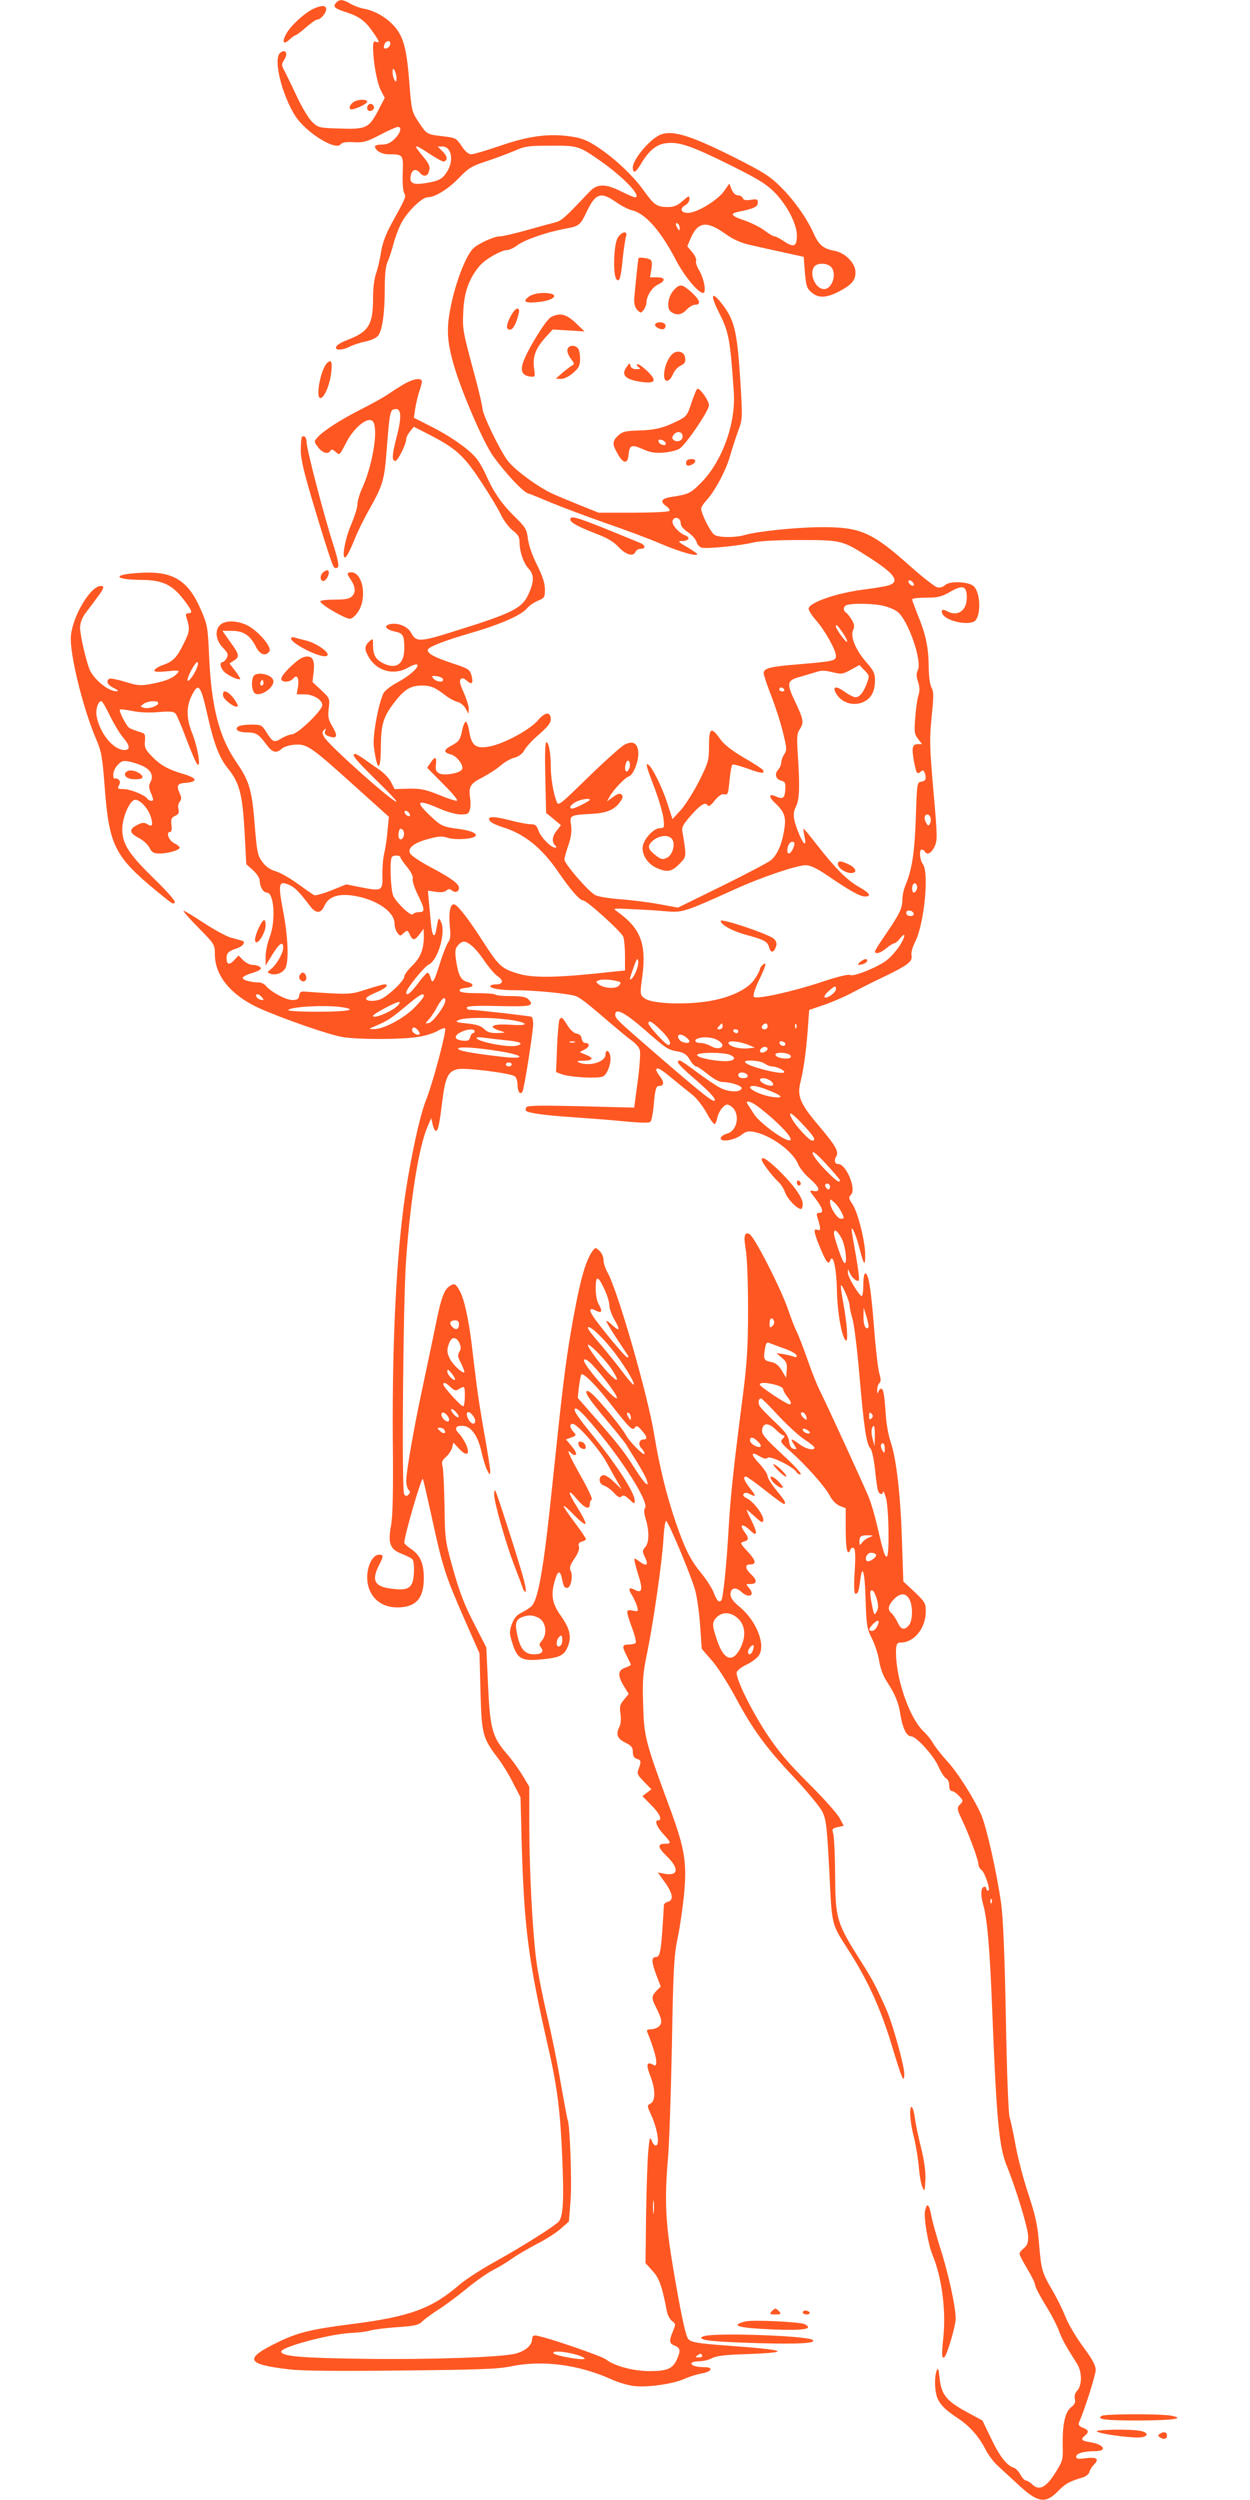 <?xml version="1.0" standalone="no"?>
<!DOCTYPE svg PUBLIC "-//W3C//DTD SVG 20010904//EN"
 "http://www.w3.org/TR/2001/REC-SVG-20010904/DTD/svg10.dtd">
<svg version="1.0" xmlns="http://www.w3.org/2000/svg"
 width="640pt" height="1280pt" viewBox="0 0 640 1280"
 preserveAspectRatio="xMidYMid meet">
<g transform="translate(0,1280) scale(0.1,-0.1)"
fill="#ff5722" stroke="none">
<path d="M1720 12785 c-17 -20 -7 -29 57 -49 63 -21 94 -44 133 -101 34 -49
36 -57 15 -49 -12 5 -15 -2 -15 -32 1 -71 20 -179 40 -217 l20 -38 -36 -69
c-46 -86 -60 -93 -198 -88 -100 3 -106 4 -137 33 -18 17 -53 75 -81 135 -27
58 -56 117 -64 132 -13 25 -13 30 2 53 21 32 5 57 -22 34 -36 -30 8 -213 78
-323 55 -85 206 -179 232 -145 8 10 27 13 66 11 49 -3 65 1 135 37 43 23 84
41 92 41 22 0 14 -30 -16 -61 -22 -21 -39 -29 -65 -29 -20 0 -36 -4 -36 -9 0
-21 34 -41 68 -41 77 0 77 -1 74 -95 -2 -46 1 -92 7 -103 11 -21 12 -18 -67
-162 -28 -52 -44 -96 -51 -140 -5 -36 -17 -85 -25 -109 -10 -26 -16 -76 -16
-125 0 -138 -21 -174 -130 -216 -41 -16 -60 -29 -60 -41 0 -14 38 -11 70 6 16
8 51 20 79 26 27 5 56 18 65 28 23 25 36 115 36 244 0 72 5 117 14 135 7 15
21 56 30 91 9 35 28 86 43 113 32 58 104 128 133 128 37 0 104 41 160 99 48
50 65 61 140 85 47 16 112 40 145 54 54 24 73 26 185 26 140 1 144 -1 260 -82
117 -83 210 -182 170 -182 -6 0 -37 14 -70 30 -81 41 -123 40 -163 -3 -128
-135 -141 -147 -176 -156 -20 -5 -86 -23 -146 -40 -61 -17 -121 -31 -135 -31
-32 0 -120 -41 -141 -66 -35 -40 -80 -155 -105 -265 -30 -133 -28 -198 10
-330 40 -138 152 -396 200 -463 62 -87 153 -184 179 -192 12 -3 67 -26 122
-49 55 -23 179 -69 275 -103 96 -33 223 -80 283 -106 98 -42 187 -67 187 -53
0 3 -24 19 -52 36 -47 27 -50 31 -26 31 35 0 45 18 16 29 -34 13 -72 57 -64
76 9 24 41 14 41 -13 0 -14 13 -31 37 -47 21 -14 40 -36 44 -49 3 -13 15 -27
27 -30 28 -7 197 10 262 26 32 8 120 13 240 13 215 0 218 -1 358 -91 134 -86
158 -125 90 -143 -21 -5 -77 -14 -124 -20 -139 -18 -279 -67 -279 -98 0 -8 17
-35 38 -59 45 -50 102 -153 102 -182 0 -25 -11 -28 -189 -43 -149 -12 -181
-20 -181 -46 0 -9 18 -63 40 -119 22 -57 49 -141 60 -189 19 -78 19 -87 5
-107 -8 -13 -15 -31 -15 -42 0 -11 -7 -27 -16 -37 -20 -22 -12 -49 16 -56 21
-6 23 -12 20 -53 -3 -36 -13 -43 -44 -29 -42 19 -44 1 -3 -37 43 -41 52 -68
43 -127 -12 -80 -37 -136 -70 -162 -17 -13 -131 -73 -253 -133 l-222 -109 -98
18 c-54 10 -143 21 -198 25 -55 4 -112 13 -127 21 -34 17 -158 160 -158 182 0
9 9 42 20 73 14 41 18 70 14 102 -8 52 -7 53 106 59 74 4 115 20 144 60 15 20
17 30 9 38 -9 9 -20 6 -43 -11 l-32 -23 12 22 c18 35 79 99 100 106 24 8 52
82 48 125 -4 47 -29 59 -71 37 -18 -10 -102 -85 -186 -167 -151 -147 -152
-148 -162 -122 -16 42 -29 120 -29 176 0 69 -10 126 -23 126 -6 0 -8 -65 -5
-181 l4 -181 38 -31 38 -32 -21 -27 c-24 -29 -27 -58 -9 -76 8 -8 9 -12 1 -12
-22 0 -72 51 -85 85 -10 29 -17 35 -41 35 -16 0 -65 9 -109 21 -87 22 -119 20
-98 -6 7 -8 34 -21 60 -29 113 -34 204 -106 290 -233 59 -86 108 -143 125
-143 19 0 196 -160 206 -186 5 -14 9 -58 9 -99 l0 -74 -52 -5 c-284 -32 -412
-35 -492 -12 -85 25 -101 39 -173 150 -85 133 -142 206 -159 206 -20 0 -27
-43 -21 -113 5 -46 3 -67 -8 -81 -8 -11 -26 -56 -40 -100 -32 -103 -41 -119
-50 -83 -4 15 -11 27 -16 27 -4 0 -27 -25 -49 -55 -38 -51 -60 -68 -60 -46 0
18 93 133 116 143 45 21 86 158 64 213 -13 32 -15 30 -25 -27 -9 -59 -23 -45
-29 30 -4 37 -8 88 -11 115 l-4 47 39 -6 c26 -4 45 -2 55 6 12 10 18 10 30 0
16 -13 35 -6 35 15 0 20 -43 51 -147 106 -51 27 -97 58 -103 69 -15 28 19 55
95 75 52 14 69 15 99 5 38 -12 131 -6 141 10 8 13 -24 27 -80 35 -87 11 -96
15 -151 67 -82 77 -69 88 46 38 39 -17 86 -30 109 -30 35 0 41 3 47 26 4 14 4
40 1 59 -9 56 1 74 64 105 32 17 74 44 93 61 19 17 51 35 71 40 22 6 40 20 50
38 8 16 41 52 75 81 43 37 60 59 60 76 0 42 -28 40 -65 -3 -40 -48 -169 -118
-244 -134 -72 -15 -96 1 -108 73 -4 29 -13 53 -18 53 -5 0 -15 -22 -20 -50 -9
-42 -16 -52 -49 -70 -46 -24 -48 -37 -7 -48 31 -8 68 -58 56 -77 -12 -19 -87
-32 -113 -21 -20 10 -23 17 -20 46 5 41 -5 45 -28 9 l-17 -25 84 -85 c53 -53
77 -84 67 -84 -10 0 -52 14 -95 32 -65 26 -90 31 -151 30 l-72 -2 -17 34 c-9
19 -37 49 -62 66 -25 17 -61 42 -80 56 -19 13 -38 24 -42 24 -23 0 0 -29 103
-130 62 -60 110 -111 108 -114 -11 -11 -349 290 -370 330 -11 19 -11 27 -1 37
10 9 11 8 6 -5 -5 -13 -1 -20 16 -27 44 -16 51 -2 23 46 -23 38 -26 52 -21 96
6 51 6 51 -38 93 l-45 42 6 54 c7 62 -8 85 -50 74 -30 -7 -116 -90 -116 -111
0 -20 43 -20 60 0 20 24 32 6 26 -39 l-7 -41 39 0 c46 0 92 -28 92 -55 0 -28
-127 -150 -156 -150 -10 0 -34 -9 -52 -20 -39 -24 -45 -21 -78 31 -23 37 -27
39 -77 39 -28 0 -58 -4 -66 -9 -23 -15 -2 -31 43 -31 47 0 60 -8 100 -62 30
-41 50 -47 78 -22 10 10 39 19 65 21 64 5 82 -7 303 -206 l181 -163 -7 -72
c-3 -39 -11 -91 -17 -116 -6 -25 -10 -75 -9 -111 2 -81 -3 -83 -110 -62 l-75
15 -77 -31 c-43 -17 -83 -28 -88 -24 -6 3 -45 30 -85 59 -41 30 -92 58 -114
64 -25 7 -48 23 -65 46 -25 33 -28 47 -40 192 -14 178 -27 223 -96 323 -86
126 -126 282 -137 534 -7 152 -8 164 -41 240 -66 155 -145 203 -315 192 -142
-8 -136 -35 8 -36 114 -1 163 -26 228 -115 33 -45 36 -56 13 -56 -12 0 -15 -6
-9 -22 18 -59 17 -71 -14 -132 -35 -72 -55 -93 -107 -111 -21 -7 -40 -19 -43
-26 -3 -9 12 -11 64 -6 59 6 66 5 54 -9 -20 -25 -62 -42 -131 -55 -59 -11 -72
-10 -137 10 -39 12 -76 19 -81 16 -19 -12 -10 -32 23 -48 21 -10 26 -16 14
-16 -39 -2 -108 53 -135 104 -18 36 -52 181 -52 222 1 25 10 50 28 74 15 20
42 55 59 79 36 47 40 60 19 60 -52 0 -144 -153 -153 -256 -8 -87 62 -372 129
-528 27 -62 32 -89 44 -245 22 -299 51 -356 264 -532 87 -71 87 -71 95 -59 4
7 -41 58 -108 123 -128 125 -161 176 -161 252 0 55 34 139 61 149 23 9 71 -40
85 -86 13 -44 8 -54 -19 -37 -15 9 -26 8 -51 -5 -43 -22 -40 -41 8 -66 22 -11
47 -34 55 -50 13 -25 21 -30 54 -30 43 0 101 18 101 30 0 5 -12 15 -27 22 -28
13 -45 58 -23 58 8 0 11 13 8 36 -4 30 0 38 19 47 17 8 21 15 17 34 -4 13 -1
30 6 38 10 12 10 21 1 41 -19 43 -14 53 31 56 62 5 58 24 -9 44 -80 23 -122
46 -166 92 -33 34 -38 45 -35 78 3 36 1 39 -32 48 -19 6 -41 15 -48 19 -15 10
-55 87 -48 94 2 3 31 -1 63 -7 35 -8 88 -10 134 -6 60 5 79 3 88 -8 7 -8 32
-68 56 -132 24 -64 49 -122 56 -128 19 -18 1 90 -27 160 -30 74 -31 134 -3
191 35 72 46 59 82 -102 32 -142 59 -213 102 -267 61 -75 76 -132 87 -323 l9
-170 35 -31 c19 -18 34 -41 34 -54 0 -30 18 -60 36 -60 38 0 47 -146 14 -230
-11 -28 -20 -72 -20 -97 l0 -47 33 54 c36 60 57 74 57 38 0 -28 -34 -87 -63
-110 -20 -15 -20 -17 -4 -23 27 -11 65 3 78 28 19 34 14 163 -12 296 -26 137
-22 153 30 131 29 -12 52 -34 109 -110 30 -39 55 -38 73 2 21 48 73 65 155 51
115 -20 204 -82 204 -142 0 -15 6 -36 14 -46 14 -19 15 -19 33 -2 19 16 20 16
31 -8 15 -32 25 -32 51 3 l20 27 1 -40 c0 -65 -17 -108 -60 -150 -22 -21 -40
-46 -40 -55 0 -20 -75 -93 -117 -114 -33 -16 -88 -13 -77 5 3 5 27 19 55 30
46 20 64 39 37 39 -7 0 -49 -12 -93 -26 -83 -27 -85 -27 -315 -11 -19 2 -26
-3 -28 -20 -3 -19 -10 -23 -36 -23 -32 0 -109 41 -135 73 -7 9 -24 17 -36 17
-42 0 -86 13 -82 24 2 6 19 15 38 21 51 15 64 25 48 36 -8 5 -24 9 -37 9 -13
0 -34 11 -47 24 l-24 24 -22 -24 c-25 -27 -39 -23 -39 11 0 26 10 35 54 50 32
11 46 33 24 39 -7 2 -32 9 -55 15 -22 6 -83 39 -134 72 -51 34 -100 63 -108
66 -9 3 23 -34 71 -83 87 -88 88 -90 88 -139 0 -110 81 -209 223 -275 114 -52
362 -139 433 -150 78 -13 302 -13 384 1 36 5 80 19 99 30 18 11 36 17 40 14 9
-10 -63 -281 -98 -368 -31 -77 -77 -289 -106 -482 -45 -307 -67 -741 -64
-1244 3 -272 0 -406 -9 -452 -17 -92 -5 -122 56 -145 26 -10 50 -23 54 -28 11
-15 10 -90 -1 -119 -13 -33 -38 -40 -107 -31 -86 10 -103 42 -64 119 25 49 25
55 0 55 -31 0 -60 -56 -60 -115 0 -92 62 -155 153 -155 96 0 137 45 137 150 0
75 -18 117 -65 149 -19 13 -35 27 -35 32 0 35 87 335 95 327 2 -2 22 -89 45
-193 56 -259 70 -301 163 -514 l82 -186 5 -195 c6 -219 11 -238 88 -340 23
-30 59 -88 79 -129 l38 -73 6 -237 c13 -433 34 -596 133 -1031 49 -211 65
-338 75 -585 9 -213 4 -292 -18 -319 -20 -23 -183 -126 -325 -205 -71 -39
-154 -93 -185 -120 -142 -122 -254 -163 -556 -201 -204 -26 -271 -43 -370 -91
-178 -86 -167 -114 54 -140 62 -8 251 -10 575 -6 402 4 495 7 566 22 158 32
342 8 505 -65 39 -18 94 -34 125 -37 73 -7 200 12 256 38 25 11 64 23 87 27
52 9 62 32 14 32 -20 0 -42 3 -51 6 -29 11 -17 24 22 24 20 0 51 7 67 16 22
12 70 18 183 21 231 9 202 21 -97 43 -167 12 -199 18 -210 39 -14 26 -39 147
-76 368 -38 227 -43 341 -25 551 6 64 15 322 20 572 7 402 11 467 29 555 12
55 26 155 33 221 16 169 5 237 -75 454 -124 336 -129 357 -134 520 -4 127 -2
161 21 270 34 170 76 463 83 583 3 54 10 94 14 90 18 -18 132 -292 149 -358
10 -39 21 -121 25 -184 l8 -113 51 -59 c29 -32 82 -116 120 -186 90 -168 155
-258 303 -415 67 -72 132 -150 144 -175 19 -40 23 -74 35 -303 14 -285 9 -265
98 -405 96 -149 162 -293 217 -471 58 -193 68 -216 69 -162 0 41 -58 251 -90
325 -52 118 -74 160 -129 246 -128 202 -134 221 -135 447 -1 102 -5 197 -10
212 -7 23 -5 27 23 33 l31 7 -22 41 c-13 23 -84 103 -159 177 -104 104 -153
162 -214 254 -80 122 -159 283 -153 314 2 9 24 27 50 39 26 12 55 34 64 48 35
54 -13 176 -98 247 -33 27 -48 47 -48 64 0 34 26 41 54 15 41 -38 76 -20 39
21 -15 17 -15 18 10 18 34 0 35 19 2 50 -30 28 -32 50 -6 50 36 0 32 19 -10
65 -40 43 -41 46 -21 52 27 7 28 17 1 54 -26 37 -5 39 33 2 37 -35 38 -12 3
57 -14 28 -24 50 -22 50 2 0 21 -16 43 -36 31 -29 40 -33 42 -19 5 23 -46 93
-81 112 -20 10 -26 18 -19 25 7 7 17 6 30 -1 34 -18 35 -13 3 28 -31 39 -39
61 -22 61 5 0 49 -31 98 -70 48 -38 91 -70 96 -70 15 0 6 17 -38 70 -25 30
-45 63 -45 73 0 9 -19 38 -41 62 -47 50 -46 66 0 39 22 -13 34 -15 41 -8 13
13 134 -47 148 -73 5 -9 15 -14 22 -11 6 2 -36 48 -95 102 -89 83 -106 103
-103 125 4 37 33 38 69 2 17 -17 36 -31 42 -31 6 0 4 -7 -5 -16 -15 -15 -12
-20 40 -66 77 -68 178 -181 201 -227 12 -23 32 -43 50 -51 l31 -12 0 -109 c0
-100 9 -141 24 -103 3 8 11 12 17 8 8 -5 10 -39 5 -120 -5 -79 -3 -114 4 -114
13 0 17 11 25 74 11 83 23 37 27 -109 4 -128 7 -144 32 -194 15 -29 32 -81 37
-114 6 -38 21 -79 40 -107 43 -67 60 -107 70 -174 11 -66 31 -106 54 -106 26
0 115 -98 140 -155 14 -31 32 -58 40 -61 9 -4 15 -19 15 -35 0 -17 5 -29 13
-29 8 0 24 -11 37 -25 22 -24 23 -26 5 -44 -17 -19 -16 -23 15 -88 35 -75 80
-198 80 -221 0 -8 7 -20 15 -26 18 -13 48 -106 35 -106 -6 0 -10 5 -10 10 0 6
-4 10 -9 10 -19 0 -22 -40 -7 -92 21 -73 34 -226 46 -538 22 -563 35 -703 75
-800 46 -113 108 -316 109 -358 1 -34 -4 -48 -21 -62 -13 -10 -23 -23 -23 -30
0 -6 18 -41 40 -77 22 -37 40 -74 40 -83 0 -9 23 -53 51 -99 29 -46 60 -106
70 -133 16 -44 33 -75 93 -170 26 -40 27 -110 2 -137 -12 -13 -16 -28 -13 -43
5 -17 0 -28 -19 -43 -31 -25 -45 -88 -43 -197 2 -73 0 -79 -38 -139 -47 -75
-82 -93 -117 -60 -12 12 -28 21 -34 21 -6 0 -18 13 -27 29 -8 16 -23 32 -34
36 -36 11 -74 60 -117 151 l-44 91 -81 44 c-102 55 -130 89 -138 172 -6 52 -8
58 -16 37 -13 -38 -9 -113 8 -146 17 -33 43 -57 105 -98 57 -38 106 -94 137
-156 14 -28 44 -68 67 -88 22 -20 68 -63 102 -94 99 -92 138 -98 201 -35 40
41 59 52 130 73 16 5 31 18 33 28 2 10 13 27 23 37 29 29 15 40 -42 33 -40 -5
-49 -4 -49 8 0 17 40 28 96 28 66 0 48 34 -24 46 -45 7 -51 14 -27 34 22 18
19 29 -11 40 -20 8 -24 15 -19 28 30 68 85 243 85 268 0 23 -17 54 -63 117
-35 46 -76 116 -91 153 -15 38 -45 99 -67 136 -54 93 -58 106 -69 240 -8 98
-18 143 -55 255 -25 75 -54 186 -65 248 -11 61 -25 127 -31 146 -6 20 -14 230
-19 509 -6 323 -14 509 -24 583 -22 157 -75 394 -102 455 -39 88 -122 219
-179 280 -28 31 -59 71 -68 87 -9 17 -30 43 -47 59 -76 70 -149 288 -142 424
2 25 6 32 23 32 70 0 129 74 129 160 0 41 -4 48 -57 99 l-58 54 -7 211 c-7
231 -29 420 -58 504 -11 30 -22 93 -25 140 -7 105 -12 132 -24 132 -5 0 -12
-8 -14 -17 -3 -12 -5 -9 -6 8 0 14 4 30 11 37 9 9 9 21 0 50 -6 21 -19 128
-27 237 -16 202 -28 275 -45 275 -6 0 -10 -27 -10 -61 0 -33 -4 -58 -9 -55
-19 12 -71 100 -70 120 0 21 0 21 9 1 10 -26 38 -50 47 -41 4 4 -3 62 -15 129
-12 67 -22 127 -22 132 1 22 24 -32 41 -98 22 -86 29 -94 29 -32 0 68 -38 219
-65 259 -20 30 -21 35 -8 49 29 28 -24 157 -65 157 -18 0 -23 18 -11 38 16 25
-2 56 -96 167 -88 104 -104 144 -87 213 17 68 30 164 38 274 l7 97 76 26 c42
14 110 44 151 66 41 22 113 58 160 80 119 58 143 76 137 107 -3 14 5 43 19 71
46 90 72 353 39 397 -16 21 -20 74 -6 74 6 0 13 -4 16 -10 12 -20 33 -9 50 25
15 34 15 50 -6 288 -20 227 -20 264 -9 377 11 105 11 130 -1 150 -8 15 -14 59
-14 110 -1 97 -16 165 -57 264 -15 38 -28 73 -28 77 0 5 32 9 71 9 62 0 79 4
126 31 63 36 83 29 83 -30 0 -68 -46 -100 -102 -70 -23 12 -31 8 -23 -13 13
-33 113 -60 159 -42 39 15 40 144 2 182 -24 24 -122 29 -146 7 -12 -11 -28
-15 -42 -12 -13 4 -76 53 -141 111 -193 172 -253 198 -453 197 -129 -1 -325
-21 -394 -41 -45 -13 -126 -13 -151 1 -19 10 -69 108 -69 135 0 7 12 26 26 41
44 47 102 156 122 229 11 38 30 96 42 129 22 59 22 64 11 249 -17 269 -31 322
-103 411 -49 59 -50 29 -3 -63 46 -91 54 -133 72 -399 11 -160 -58 -352 -165
-462 -57 -58 -66 -62 -159 -76 -48 -8 -55 -24 -20 -48 12 -8 18 -19 14 -23 -5
-5 -88 -9 -185 -9 l-177 0 -95 38 c-52 21 -117 48 -145 61 -77 37 -192 122
-227 169 -41 56 -128 236 -128 267 -1 14 -17 84 -36 155 -66 244 -66 246 -62
340 4 99 30 170 83 233 29 35 112 82 143 82 10 0 34 11 52 25 38 28 151 67
244 84 71 13 77 18 109 85 46 97 73 106 150 52 27 -19 63 -38 80 -42 69 -14
150 -105 229 -258 42 -80 113 -166 138 -166 18 0 5 75 -21 117 -12 19 -18 40
-15 48 3 8 -6 28 -20 44 l-25 30 19 45 c36 80 80 86 171 22 46 -33 82 -49 135
-61 39 -9 116 -26 171 -38 l100 -22 6 -80 c6 -69 10 -82 34 -102 34 -30 74
-29 136 2 69 36 89 58 89 101 0 47 -53 100 -108 110 -56 10 -80 30 -106 89
-36 79 -101 172 -172 241 -52 52 -89 75 -234 148 -237 119 -326 144 -388 112
-54 -29 -132 -125 -132 -163 0 -35 15 -28 43 20 40 67 79 99 130 104 64 8 130
-15 327 -113 143 -71 183 -96 226 -139 65 -67 114 -162 114 -222 0 -55 -16
-62 -65 -29 -21 14 -43 26 -50 26 -6 0 -29 13 -51 30 -21 16 -67 39 -101 51
-68 22 -78 35 -35 44 83 17 102 26 102 47 0 18 -4 20 -36 15 -25 -4 -37 -2
-41 9 -3 7 -14 14 -25 14 -12 0 -24 11 -32 30 l-12 30 -25 -36 c-31 -47 -140
-114 -186 -114 -38 0 -45 23 -13 40 11 6 20 20 20 31 0 19 -3 18 -35 -10 -27
-24 -45 -31 -76 -31 -55 0 -70 10 -122 83 -55 77 -147 164 -237 224 -54 35
-81 46 -136 54 -113 17 -217 3 -362 -47 -70 -24 -137 -44 -149 -44 -14 0 -31
14 -50 43 -27 40 -32 42 -93 49 -85 10 -84 9 -126 72 -36 55 -37 57 -49 214
-14 172 -31 230 -83 285 -37 40 -99 74 -147 82 -22 4 -54 16 -71 26 -38 23
-57 24 -74 4z m278 -212 c-2 -10 -11 -19 -20 -21 -12 -2 -15 2 -11 17 7 25 36
28 31 4z m32 -173 c0 -20 -2 -22 -10 -10 -5 8 -10 26 -10 40 0 20 2 22 10 10
5 -8 10 -26 10 -40z m173 -390 c33 -22 65 -39 70 -37 21 7 18 27 -7 52 l-25
25 24 0 c46 0 60 -70 25 -127 -24 -40 -43 -50 -114 -61 -64 -10 -82 1 -72 43
7 28 27 33 46 10 16 -20 36 -19 44 1 11 28 6 42 -29 84 -54 65 -47 66 38 10z
m1277 -378 c0 -15 -2 -15 -10 -2 -13 20 -13 33 0 25 6 -3 10 -14 10 -23z m774
-198 c33 -32 8 -114 -35 -114 -46 0 -80 85 -47 118 17 17 64 15 82 -4z m424
-1623 c3 -8 -1 -12 -9 -9 -7 2 -15 10 -17 17 -3 8 1 12 9 9 7 -2 15 -10 17
-17z m-159 -112 c28 -6 62 -20 77 -32 54 -42 127 -254 103 -299 -8 -16 -8 -30
1 -58 9 -27 10 -47 2 -71 -6 -19 -13 -70 -16 -115 -6 -72 -4 -84 15 -108 l20
-26 -21 0 c-29 0 -33 -18 -21 -86 13 -66 16 -71 35 -55 11 9 15 8 20 -5 11
-29 6 -43 -16 -46 -23 -3 -23 -6 -29 -183 -6 -178 -19 -267 -53 -347 -9 -21
-16 -54 -16 -75 0 -44 -15 -74 -87 -179 -29 -42 -53 -80 -53 -85 0 -17 28 -9
58 16 17 14 35 25 40 25 6 0 20 12 31 26 32 40 26 4 -6 -43 -16 -23 -42 -53
-60 -67 -42 -35 -171 -88 -190 -78 -8 5 -63 -8 -141 -34 -152 -51 -338 -92
-352 -78 -6 6 3 36 25 83 38 79 43 100 20 81 -8 -7 -15 -18 -15 -24 0 -6 -12
-28 -26 -49 -39 -58 -145 -104 -272 -118 -125 -14 -263 -5 -294 21 -21 17 -22
19 -9 113 21 166 -9 244 -129 330 -24 17 -23 17 75 12 55 -2 134 -7 176 -11
85 -7 95 -3 354 114 134 61 315 122 360 122 24 0 56 -15 112 -53 111 -76 166
-107 191 -107 37 0 25 18 -32 50 -60 34 -122 97 -216 218 -35 45 -65 81 -66
79 -2 -1 1 -19 5 -40 12 -52 -3 -46 -27 11 -31 74 -35 107 -17 142 18 35 21
98 10 263 -6 90 -5 111 9 132 23 35 20 51 -19 134 -50 104 -48 117 23 136 31
9 70 21 87 26 20 7 45 6 78 -3 45 -11 51 -10 92 12 l45 25 26 -27 c24 -24 26
-29 15 -59 -17 -50 -39 -79 -60 -79 -10 0 -36 13 -59 30 -41 29 -61 26 -43 -7
29 -56 102 -74 155 -40 32 21 46 54 46 107 0 32 -8 48 -44 89 -54 61 -84 132
-68 165 8 18 7 30 -8 54 -10 16 -23 33 -29 36 -17 11 -13 34 7 39 33 9 132 7
181 -4z m-204 -139 c15 -22 25 -43 22 -46 -5 -6 -57 65 -57 78 0 15 7 8 35
-32z m-3306 -177 c-12 -34 -48 -83 -49 -65 0 19 39 92 50 92 5 0 5 -11 -1 -27z
m3006 -113 c3 -5 -1 -10 -9 -10 -9 0 -16 5 -16 10 0 6 4 10 9 10 6 0 13 -4 16
-10z m-3451 -137 c21 -42 51 -92 67 -110 35 -41 37 -63 6 -63 -56 0 -126 85
-142 172 -7 35 7 78 24 78 5 0 25 -35 45 -77z m246 67 c0 -15 -50 -31 -73 -24
-20 6 -20 7 -2 20 22 16 75 19 75 4z m-68 -328 c34 -20 44 -47 28 -77 -9 -17
-9 -29 4 -58 12 -31 13 -37 1 -37 -8 0 -17 5 -21 11 -11 18 -87 49 -122 49
-29 0 -32 2 -23 19 8 14 7 22 -3 30 -7 6 -16 8 -19 4 -4 -3 -7 6 -7 21 0 15
10 37 24 51 21 21 28 22 66 14 24 -6 56 -17 72 -27z m2482 0 c-4 -12 -10 -22
-15 -22 -10 0 -12 21 -3 45 9 24 24 4 18 -23z m-204 -167 c0 -6 -77 -45 -90
-45 -20 0 -10 19 18 34 26 14 72 21 72 11z m-922 -74 c3 -8 -1 -12 -9 -9 -7 2
-15 10 -17 17 -3 8 1 12 9 9 7 -2 15 -10 17 -17z m2666 -17 c3 -9 2 -23 -3
-31 -7 -14 -10 -13 -20 6 -12 21 -8 41 9 41 4 0 11 -7 14 -16z m-2696 -90 c-5
-28 -28 -29 -28 -1 0 13 3 27 7 31 10 10 25 -10 21 -30z m1997 -56 c-15 -48
-43 -51 -31 -3 4 14 13 25 22 25 11 0 14 -6 9 -22z m-2015 -57 c0 -5 15 -27
34 -50 22 -27 32 -48 29 -60 -3 -11 9 -47 26 -82 37 -75 38 -89 7 -89 -14 0
-28 -5 -32 -11 -8 -13 -79 53 -100 93 -14 28 -20 188 -7 201 10 10 43 8 43 -2z
m2644 -164 c-3 -9 -10 -17 -15 -17 -11 0 -12 34 -2 44 11 11 24 -9 17 -27z
m-16 -124 c2 -8 -5 -13 -17 -13 -12 0 -21 6 -21 16 0 18 31 15 38 -3z m-2264
-164 c15 -11 45 -47 67 -80 22 -32 51 -66 64 -75 35 -23 32 -44 -5 -44 -16 0
-30 -4 -30 -9 0 -12 52 -21 129 -21 103 0 290 -19 314 -32 28 -14 66 -45 168
-133 45 -38 96 -81 115 -94 19 -13 37 -35 40 -48 4 -14 -1 -85 -11 -159 l-18
-135 -272 7 c-209 5 -274 4 -280 -5 -4 -7 -5 -15 -2 -18 12 -12 91 -23 237
-33 85 -6 208 -15 273 -22 74 -7 121 -8 127 -2 6 6 12 39 16 74 8 92 12 110
29 110 24 0 27 19 6 46 -12 15 -21 31 -21 35 0 19 22 7 82 -43 35 -29 80 -65
100 -81 21 -15 54 -57 74 -92 19 -36 39 -63 44 -60 4 2 10 18 13 34 4 17 16
40 27 51 17 17 23 18 40 8 51 -32 40 -125 -17 -142 -18 -5 -33 -16 -33 -24 0
-22 72 -10 107 18 21 17 35 20 62 15 86 -16 201 -100 227 -165 8 -20 35 -53
59 -74 50 -42 60 -71 21 -64 -24 5 -24 4 10 -40 37 -49 43 -72 18 -72 -12 0
-15 -6 -9 -22 18 -60 18 -71 1 -65 -22 9 -21 -8 10 -84 33 -81 46 -98 55 -72
14 38 32 -41 34 -152 2 -114 24 -239 45 -258 15 -14 7 91 -15 207 -7 39 -12
73 -9 75 6 6 44 -82 44 -104 0 -11 7 -42 15 -69 8 -27 24 -155 35 -285 23
-267 36 -356 56 -376 8 -8 18 -53 24 -108 5 -52 12 -102 16 -111 7 -19 24 -21
25 -3 1 6 7 -6 14 -28 16 -47 20 -305 5 -305 -10 0 -18 25 -50 162 -11 49 -30
114 -43 145 -29 69 -205 453 -247 538 -17 33 -46 107 -66 165 -20 57 -44 120
-54 140 -10 19 -30 71 -45 115 -35 104 -172 373 -197 386 -27 14 -32 -9 -19
-84 6 -35 11 -169 11 -297 0 -190 -5 -270 -24 -425 -51 -394 -66 -535 -76
-710 -10 -177 -27 -341 -36 -357 -11 -17 -23 -6 -39 36 -9 24 -37 67 -61 97
-58 70 -84 121 -133 261 -49 144 -84 287 -111 450 -32 201 -189 748 -241 836
-10 18 -19 46 -19 61 0 16 -9 36 -21 47 -20 18 -21 18 -35 -1 -39 -53 -69
-168 -113 -425 -28 -169 -41 -273 -96 -800 -42 -407 -70 -564 -105 -595 -10
-9 -34 -24 -52 -33 -24 -12 -37 -29 -48 -59 -13 -38 -12 -48 4 -98 24 -77 46
-90 140 -82 100 9 124 20 142 64 22 51 13 93 -35 161 -45 63 -52 108 -29 183
13 46 25 50 34 12 10 -48 13 -53 28 -53 19 0 31 61 18 87 -8 15 -4 28 19 63
19 27 27 50 23 62 -4 14 0 21 15 25 12 3 21 9 21 13 0 5 -27 44 -59 87 -33 43
-57 80 -55 82 3 3 28 -19 56 -49 29 -29 54 -48 56 -42 2 7 -17 44 -42 84 -52
81 -52 103 0 40 38 -45 64 -54 64 -23 0 11 4 21 10 23 5 2 -19 55 -55 118 -62
111 -78 147 -53 122 7 -7 16 -12 20 -12 15 0 8 18 -18 49 l-26 31 27 10 c26
10 27 12 11 29 -19 21 -21 41 -4 41 23 0 134 -126 172 -195 21 -38 48 -86 59
-105 l20 -35 -41 39 c-26 25 -46 36 -56 33 -24 -9 -20 -45 6 -53 13 -4 35 -20
51 -37 21 -23 31 -27 39 -19 9 9 19 5 40 -15 24 -23 28 -24 28 -8 0 42 -88
179 -217 338 -77 95 -98 126 -89 134 9 10 51 -33 136 -138 139 -174 244 -349
222 -371 -6 -6 -5 -26 4 -55 19 -63 18 -122 -3 -145 -15 -17 -15 -21 0 -53 19
-39 7 -47 -29 -20 -10 8 -22 15 -25 15 -4 0 4 -34 17 -77 27 -82 22 -103 -16
-83 -30 16 -36 6 -15 -26 9 -15 21 -40 26 -56 8 -30 8 -30 -23 -24 -35 7 -35
2 1 -97 12 -32 19 -62 16 -68 -4 -5 -19 -9 -36 -9 -34 0 -36 -8 -9 -60 11 -22
20 -41 20 -44 0 -2 -13 -9 -30 -15 -37 -13 -39 -40 -5 -95 l24 -39 -24 -29
c-21 -25 -24 -36 -18 -74 4 -28 1 -54 -7 -68 -18 -35 -9 -59 33 -79 30 -15 37
-24 37 -47 0 -20 6 -31 20 -35 23 -7 24 -13 10 -51 -10 -25 -7 -31 27 -66 l38
-39 -23 -18 -23 -17 45 -46 c43 -42 59 -78 36 -78 -20 0 -9 -31 25 -69 42 -46
43 -51 11 -51 -42 0 -39 -18 8 -64 66 -64 59 -104 -15 -89 l-31 6 36 -50 c41
-57 46 -92 16 -100 -11 -3 -20 -10 -21 -17 0 -6 -2 -38 -4 -71 -10 -166 -16
-195 -36 -195 -25 0 -24 -24 2 -94 l22 -57 -22 -22 c-26 -28 -26 -38 -2 -85
30 -60 33 -78 16 -96 -9 -9 -28 -16 -42 -16 -20 0 -24 -4 -18 -17 26 -62 45
-126 45 -148 0 -22 -3 -24 -19 -15 -30 16 -34 -3 -11 -60 26 -67 27 -126 1
-140 -19 -10 -19 -11 5 -63 28 -63 42 -141 25 -151 -6 -4 -16 4 -23 21 -11 26
-12 22 -19 -52 -4 -44 -9 -191 -11 -326 l-3 -246 36 -40 c35 -38 49 -79 74
-210 4 -18 16 -39 26 -47 19 -13 19 -16 5 -51 -22 -51 -20 -64 9 -75 29 -11
31 -27 9 -74 -22 -45 -50 -56 -139 -56 -82 0 -179 26 -221 59 -23 18 -302 114
-359 123 -15 2 -20 -3 -21 -21 -2 -30 -33 -57 -82 -71 -67 -19 -441 -32 -782
-27 -320 4 -420 13 -420 37 0 24 250 90 355 95 39 2 84 7 101 13 18 5 80 13
139 17 92 6 109 11 128 30 12 12 49 39 82 60 33 21 98 69 144 107 46 38 106
80 135 95 28 14 71 40 96 58 25 18 82 51 127 75 46 23 102 59 124 79 l42 37 8
104 c8 93 -3 400 -15 418 -2 4 -18 90 -36 192 -17 102 -49 259 -71 349 -21 90
-46 216 -54 280 -19 151 -35 458 -35 695 l0 188 -36 60 c-20 33 -55 81 -77
106 -77 89 -88 131 -98 352 l-9 195 -64 125 c-49 94 -74 162 -106 275 -41 147
-42 154 -44 325 -2 96 -6 187 -10 202 -6 21 -3 31 17 48 14 12 28 34 32 48 l6
26 31 -33 c38 -40 56 -29 35 22 -9 19 -25 45 -36 56 -26 26 -20 41 15 41 44 0
79 -47 98 -129 9 -41 23 -86 31 -100 14 -25 14 -25 15 -3 0 12 -13 96 -29 185
-16 89 -34 203 -40 252 -6 50 -18 142 -25 205 -18 147 -41 247 -66 288 -17 28
-23 31 -40 22 -36 -19 -50 -55 -84 -226 -19 -93 -49 -234 -66 -314 -41 -191
-80 -416 -80 -460 0 -20 5 -41 12 -48 9 -9 9 -15 0 -24 -10 -10 -15 -10 -23 2
-13 20 -5 1012 11 1210 24 321 66 573 110 674 l18 41 7 -32 c4 -18 11 -33 16
-33 12 0 18 27 33 148 16 128 30 158 81 168 43 8 272 -21 291 -37 8 -6 14 -26
14 -45 0 -34 14 -52 25 -33 9 13 54 303 55 346 0 17 -4 34 -8 37 -8 4 -286 36
-318 36 -8 0 -14 5 -14 11 0 8 46 11 162 8 167 -4 187 0 153 35 -12 12 -36 16
-89 16 -40 0 -76 3 -80 8 -4 4 -46 7 -93 7 -58 0 -87 4 -90 12 -3 7 9 13 32
15 43 4 46 20 6 31 -32 8 -46 37 -57 118 -5 40 -3 53 11 69 23 25 36 25 69 -1z
m846 -123 c-6 -19 -18 -40 -25 -46 -13 -11 -13 -6 0 31 25 72 27 75 32 62 3
-7 0 -28 -7 -47z m-91 -62 c11 -4 11 -7 0 -20 -15 -19 -80 -14 -105 7 -14 12
-14 14 3 20 17 7 70 3 102 -7z m1111 -39 c0 -17 -48 -51 -58 -41 -4 4 6 19 21
32 33 28 37 29 37 9z m-2939 -41 c12 -14 11 -16 -5 -13 -11 2 -21 10 -24 17
-5 17 13 15 29 -4z m829 6 c0 -6 -22 -33 -50 -61 -55 -55 -158 -109 -205 -108
-30 0 -30 0 10 17 60 26 76 36 155 102 71 59 90 70 90 50z m110 -24 c0 -24
-64 -111 -85 -114 -20 -4 -20 -4 1 19 12 13 32 43 44 67 24 42 40 54 40 28z
m-241 -22 c-24 -29 -129 -74 -129 -55 0 9 115 71 133 71 5 0 4 -7 -4 -16z
m-295 -10 c94 -13 41 -24 -116 -24 -100 0 -158 4 -152 9 16 17 185 26 268 15z
m1554 -114 c114 -100 121 -105 175 -114 29 -6 43 -15 59 -42 11 -19 25 -34 32
-34 6 0 33 -18 60 -40 29 -24 59 -40 75 -40 43 0 103 -20 98 -33 -7 -21 -66
-19 -109 3 -22 11 -76 48 -119 80 -43 33 -83 60 -88 60 -24 0 -8 -21 56 -77
83 -71 123 -112 123 -124 0 -22 -54 21 -320 251 -181 157 -190 166 -190 185 0
36 48 12 148 -75z m-699 50 c105 -14 120 -34 20 -27 -103 7 -129 -10 -51 -33
23 -7 20 -8 -20 -9 -37 -1 -53 4 -70 21 -16 16 -39 23 -87 28 -59 6 -63 8 -41
18 31 13 151 14 249 2z m785 -55 c42 -40 59 -75 37 -75 -12 0 -101 97 -101
110 0 20 18 10 64 -35z m316 20 c0 -8 -7 -15 -16 -15 -14 0 -14 3 -4 15 7 8
14 15 16 15 2 0 4 -7 4 -15z m230 0 c0 -8 -7 -15 -15 -15 -16 0 -20 12 -8 23
11 12 23 8 23 -8z m147 -7 c-3 -8 -6 -5 -6 6 -1 11 2 17 5 13 3 -3 4 -12 1
-19z m-1937 -13 c7 -9 11 -18 8 -20 -9 -10 -38 7 -38 21 0 18 14 18 30 -1z
m290 -5 c0 -5 -4 -10 -9 -10 -5 0 -11 -9 -14 -21 -4 -16 -12 -20 -38 -17 -42
4 -48 23 -12 42 32 17 73 21 73 6z m1350 0 c0 -5 -4 -10 -9 -10 -6 0 -13 5
-16 10 -3 6 1 10 9 10 9 0 16 -4 16 -10z m-250 -51 c0 -14 -36 -10 -50 6 -20
24 -2 37 26 19 13 -9 24 -20 24 -25z m-942 5 c77 -7 98 -18 57 -28 -42 -11
-205 21 -205 40 0 4 17 4 38 1 20 -3 70 -9 110 -13z m1081 3 c14 -6 26 -18 29
-24 6 -21 -29 -27 -58 -9 -16 9 -40 16 -54 16 -27 0 -35 15 -13 23 23 10 72 7
96 -6z m168 -29 l28 -12 -41 -4 c-45 -3 -94 12 -94 29 0 14 63 6 107 -13z
m184 7 c-1 -15 -24 -12 -29 3 -3 9 2 13 12 10 10 -1 17 -7 17 -13z m-1466 -37
c134 -21 141 -44 9 -28 -154 18 -224 31 -218 42 6 10 91 5 209 -14z m1375 12
c0 -12 -28 -25 -36 -17 -9 9 6 27 22 27 8 0 14 -5 14 -10z m-195 -30 c42 -16
25 -35 -29 -33 -69 2 -151 23 -135 34 19 12 132 11 164 -1z m299 4 c24 -9 19
-24 -8 -24 -31 0 -56 10 -56 21 0 10 40 12 64 3z m-120 -49 c11 -8 28 -15 37
-15 25 0 69 -21 64 -30 -9 -15 -188 30 -200 51 -10 15 78 10 99 -6z m-1294 -5
c0 -5 -7 -10 -15 -10 -8 0 -15 5 -15 10 0 6 7 10 15 10 8 0 15 -4 15 -10z
m1208 -57 c2 -8 -6 -13 -22 -13 -17 0 -26 5 -26 16 0 19 41 16 48 -3z m118
-27 c10 -8 16 -18 11 -22 -10 -10 -59 8 -65 24 -5 17 30 15 54 -2z m-14 -47
c74 -29 85 -43 27 -36 -75 10 -157 57 -99 57 10 0 43 -9 72 -21z m-56 -81 c97
-73 184 -162 171 -175 -16 -16 -157 85 -188 135 -13 20 -27 43 -32 50 -13 20
16 14 49 -10z m238 -99 c56 -60 66 -79 44 -79 -14 0 -85 76 -104 113 -23 44 0
31 60 -34z m186 -281 c1 -19 -21 -3 -78 56 -34 35 -62 73 -62 83 1 12 23 -6
70 -57 38 -41 69 -78 70 -82z m-50 -33 c0 -8 -4 -15 -9 -15 -5 0 -11 7 -15 15
-3 9 0 15 9 15 8 0 15 -7 15 -15z m56 -127 c18 -34 18 -38 -1 -38 -18 0 -55
57 -55 84 0 19 0 19 21 0 12 -10 27 -31 35 -46z m2 -137 c22 -38 33 -147 13
-125 -11 11 -51 129 -51 149 0 26 16 16 38 -24z m-1212 -265 c13 -28 24 -64
24 -80 0 -16 12 -49 26 -73 31 -53 27 -63 -11 -28 -15 15 -29 24 -31 22 -2 -2
21 -41 52 -88 30 -46 58 -87 60 -91 3 -5 1 -8 -4 -8 -10 0 -144 162 -177 213
-21 33 -15 43 15 27 30 -16 37 -5 17 29 -11 18 -17 50 -17 86 0 67 12 65 46
-9z m1350 -193 c-13 -14 -26 13 -25 55 l1 47 15 -48 c8 -27 12 -51 9 -54z
m-483 33 c3 -8 -1 -20 -9 -26 -12 -10 -14 -8 -14 14 0 28 14 35 23 12z m-1613
-15 c0 -27 -15 -34 -34 -15 -19 19 -12 34 15 34 12 0 19 -7 19 -19z m777 -122
c59 -71 132 -190 116 -188 -4 0 -34 35 -65 77 -32 42 -83 105 -113 140 -30 34
-55 67 -55 73 0 20 60 -32 117 -102z m-775 25 c9 -20 9 -30 0 -45 -10 -16 -9
-27 9 -60 11 -23 19 -43 16 -45 -8 -8 -57 38 -72 66 -18 34 -18 50 -5 84 12
33 37 33 52 0z m1662 -28 c33 -11 62 -27 64 -35 3 -10 0 -12 -14 -7 -11 4 -35
10 -54 13 l-35 5 28 -24 c24 -20 28 -30 25 -63 l-3 -40 -22 38 c-16 26 -32 39
-53 43 -39 8 -42 14 -34 64 5 33 10 40 23 34 9 -4 43 -16 75 -28z m-883 -105
c38 -58 37 -72 -2 -35 -39 36 -119 142 -119 157 0 17 87 -72 121 -122z m-99
22 c61 -65 137 -168 126 -172 -17 -6 -168 168 -168 193 0 13 18 4 42 -21z
m-702 -76 c0 -5 -9 -2 -20 8 -11 10 -20 25 -20 34 1 12 5 10 20 -8 11 -13 20
-28 20 -34z m793 -121 c101 -130 115 -143 127 -126 9 13 14 11 35 -13 29 -32
32 -47 10 -47 -23 0 -29 -27 -11 -45 9 -9 16 -22 16 -28 0 -16 -79 63 -97 98
-17 33 -126 166 -167 204 -14 14 -29 22 -32 19 -10 -10 14 -44 103 -151 47
-56 91 -111 98 -122 6 -11 30 -49 53 -85 22 -36 45 -77 51 -92 20 -54 -8 -27
-63 60 -53 84 -85 124 -225 283 l-63 72 6 55 c4 30 9 59 12 64 8 13 73 -51
147 -146z m-816 82 c20 -19 27 -20 43 -10 29 18 30 16 30 -38 0 -27 -4 -50 -9
-50 -11 0 -101 99 -101 111 0 15 12 10 37 -13z m1666 11 c20 -5 37 -15 37 -22
0 -7 9 -23 20 -37 21 -27 25 -40 12 -40 -15 0 -152 91 -152 101 0 12 36 11 83
-2z m14 -159 c46 -49 106 -104 133 -121 28 -18 50 -36 50 -41 0 -17 -44 -7
-76 17 -42 32 -51 32 -29 -1 16 -25 16 -26 -2 -22 -12 2 -20 15 -23 39 -4 28
-19 49 -73 99 -37 35 -73 72 -78 82 -9 18 -5 38 8 38 4 0 44 -40 90 -90z
m-1639 -5 c-7 -8 -38 23 -38 38 0 6 10 2 22 -10 12 -13 19 -25 16 -28z m-54 2
c6 -9 7 -19 3 -23 -9 -9 -37 15 -37 33 0 18 20 12 34 -10z m130 1 c21 -30 2
-52 -20 -24 -16 23 -19 46 -5 46 6 0 17 -10 25 -22z m806 -6 c0 -15 -2 -15
-10 -2 -13 20 -13 33 0 25 6 -3 10 -14 10 -23z m899 2 c3 -16 1 -17 -13 -5
-19 16 -21 34 -3 29 6 -3 14 -13 16 -24z m333 -6 c-9 -9 -12 -7 -12 12 0 19 3
21 12 12 9 -9 9 -15 0 -24z m17 -90 l-1 -53 -10 38 c-6 20 -7 44 -4 52 10 28
16 15 15 -37z m-2204 31 c12 -19 -5 -23 -22 -6 -16 16 -16 17 -1 17 9 0 20 -5
23 -11z m1871 -16 c-8 -8 -36 5 -36 17 0 7 6 7 21 0 11 -7 18 -14 15 -17z
m-264 -45 c13 -13 17 -23 10 -26 -17 -5 -52 17 -52 33 0 21 17 18 42 -7z m648
-35 c0 -22 -2 -25 -10 -13 -13 20 -13 40 0 40 6 0 10 -12 10 -27z m-79 -454
c-13 -5 -30 -17 -37 -27 -12 -16 -13 -15 -14 4 0 28 8 34 44 33 30 0 30 -1 7
-10z m34 -88 c7 -13 -37 -43 -47 -33 -13 13 2 42 22 42 11 0 21 -4 25 -9z m5
-231 c8 -30 8 -46 -2 -62 -11 -21 -13 -19 -24 37 -7 33 -10 63 -7 68 9 14 22
-4 33 -43z m167 0 c18 -36 16 -110 -4 -132 -24 -27 -40 -22 -58 17 -9 19 -23
39 -31 46 -21 17 -17 40 13 71 33 34 62 33 80 -2z m-876 -99 c36 -36 39 -92 9
-151 -39 -76 -85 -60 -119 43 -26 76 -26 92 -1 117 30 30 76 26 111 -9z
m-1026 7 c40 -18 50 -84 18 -120 -13 -14 -13 -21 -4 -32 18 -22 5 -36 -35 -36
-46 0 -69 26 -84 93 -15 63 -10 84 22 97 32 12 53 12 83 -2z m1735 -47 c-6
-12 -17 -21 -25 -21 -21 0 -19 10 7 37 25 26 36 16 18 -16z m-1614 -87 c-3 -8
-10 -14 -16 -14 -14 0 -13 33 3 49 10 10 13 9 15 -4 2 -9 1 -23 -2 -31z m979
-33 c-7 -23 -25 -29 -25 -8 0 14 21 39 28 33 2 -3 1 -14 -3 -25z m1222 -1293
c-3 -8 -6 -5 -6 6 -1 11 2 17 5 13 3 -3 4 -12 1 -19z m-1730 -1585 c-2 -16 -4
-3 -4 27 0 30 2 43 4 28 2 -16 2 -40 0 -55z m-396 -729 c30 -9 48 -19 40 -22
-19 -6 -149 17 -157 29 -9 15 58 10 117 -7z m644 -4 c3 -6 -4 -10 -17 -10 -18
0 -20 2 -8 10 19 12 18 12 25 0z"/>
<path d="M4290 8376 c0 -20 39 -46 67 -46 34 0 28 25 -11 44 -42 20 -56 20
-56 2z"/>
<path d="M3690 8085 c0 -19 57 -51 125 -70 100 -27 114 -35 123 -66 8 -31 25
-28 36 7 4 13 0 26 -11 37 -28 25 -273 107 -273 92z"/>
<path d="M4404 7875 c-10 -8 -14 -15 -7 -15 19 0 43 11 43 21 0 13 -14 11 -36
-6z"/>
<path d="M651 8851 c-27 -17 -4 -41 39 -41 41 0 50 9 28 28 -21 16 -52 22 -67
13z"/>
<path d="M2864 7579 c-3 -6 -9 -69 -12 -140 l-5 -128 26 -10 c43 -17 191 -25
215 -12 24 13 44 74 36 108 -7 28 -24 30 -24 3 0 -37 -83 -62 -135 -40 -15 7
-10 9 23 9 50 1 54 14 11 31 l-31 13 26 14 c27 14 27 33 1 33 -7 0 -15 10 -17
23 -2 14 -11 23 -26 25 -13 2 -33 19 -47 43 -27 42 -30 45 -41 28z m79 -116
c-7 -2 -19 -2 -25 0 -7 3 -2 5 12 5 14 0 19 -2 13 -5z"/>
<path d="M3900 6862 c0 -13 53 -83 83 -111 15 -13 31 -39 37 -57 11 -32 61
-84 81 -84 5 0 9 12 9 26 0 33 -50 102 -128 177 -57 53 -82 69 -82 49z"/>
<path d="M4080 6746 c0 -9 5 -16 10 -16 6 0 10 4 10 9 0 6 -4 13 -10 16 -5 3
-10 -1 -10 -9z"/>
<path d="M2962 5404 c2 -11 11 -20 22 -22 13 -3 17 1 14 14 -2 11 -11 20 -22
22 -13 3 -17 -1 -14 -14z"/>
<path d="M2530 5148 c0 -40 58 -243 100 -355 23 -59 44 -116 47 -125 3 -10 9
-18 13 -18 5 0 1 26 -7 58 -21 82 -143 462 -148 462 -3 0 -5 -10 -5 -22z"/>
<path d="M1602 12754 c-47 -24 -115 -87 -137 -128 -23 -43 -14 -58 18 -28 13
12 27 22 31 22 4 0 28 18 53 40 25 22 51 40 58 40 17 0 45 33 45 53 0 21 -25
21 -68 1z"/>
<path d="M1808 12276 c-20 -15 -24 -36 -8 -36 21 0 80 29 80 39 0 15 -52 13
-72 -3z"/>
<path d="M1887 12264 c-14 -14 -7 -35 11 -32 9 2 17 10 17 17 0 16 -18 25 -28
15z"/>
<path d="M3163 11583 c-21 -32 -26 -194 -6 -214 15 -15 22 7 32 113 5 45 12
93 16 106 11 32 -20 29 -42 -5z"/>
<path d="M3269 11478 c-3 -10 -20 -180 -22 -211 -1 -24 5 -43 17 -55 16 -16
18 -16 32 2 8 11 14 28 14 38 0 31 28 76 57 90 42 20 41 38 -2 38 l-37 0 7 41
c5 30 3 44 -6 50 -13 8 -58 13 -60 7z"/>
<path d="M3451 11316 c-31 -33 -40 -95 -16 -112 28 -21 55 -17 81 11 13 14 32
25 44 25 31 0 24 24 -20 64 -47 42 -59 44 -89 12z"/>
<path d="M2712 11284 c-39 -27 -27 -37 38 -31 97 8 122 47 32 47 -27 0 -57 -7
-70 -16z"/>
<path d="M2632 11208 c-25 -32 -43 -81 -34 -90 20 -20 41 9 58 77 7 27 -7 33
-24 13z"/>
<path d="M2822 11177 c-25 -11 -120 -165 -143 -230 -16 -46 -5 -70 35 -75 27
-3 27 -3 20 46 -7 58 9 99 61 157 l35 38 82 -5 81 -5 -46 44 c-48 45 -79 53
-125 30z"/>
<path d="M3355 11141 c-8 -15 35 -35 47 -23 6 6 7 15 4 21 -9 14 -43 14 -51 2z"/>
<path d="M2906 11013 c-4 -10 2 -29 15 -47 21 -29 22 -30 4 -40 -10 -6 -32
-23 -49 -38 l-31 -27 27 -1 c17 0 41 12 63 31 30 26 35 38 35 73 0 23 -5 47
-12 54 -17 17 -45 15 -52 -5z"/>
<path d="M3438 10983 c-22 -24 -38 -68 -38 -104 0 -40 27 -38 45 4 7 18 26 39
40 45 21 10 26 18 23 40 -4 34 -45 43 -70 15z"/>
<path d="M1671 10937 c-33 -41 -57 -184 -28 -175 20 7 46 69 53 131 7 57 -1
72 -25 44z"/>
<path d="M3208 10921 c-30 -42 -6 -65 79 -77 71 -9 78 8 24 59 -23 21 -45 36
-49 32 -3 -3 0 -10 8 -15 12 -7 9 -10 -12 -10 -17 0 -28 6 -30 18 -3 15 -6 14
-20 -7z"/>
<path d="M2073 10836 c-23 -13 -61 -37 -85 -54 -24 -16 -86 -51 -138 -77 -103
-52 -194 -110 -224 -144 -19 -21 -19 -22 1 -49 23 -31 52 -40 64 -21 6 10 12
9 28 -5 19 -18 20 -17 50 41 46 93 128 152 145 107 21 -54 -10 -224 -59 -332
-14 -30 -25 -68 -25 -84 0 -16 -14 -61 -31 -101 -35 -81 -53 -193 -27 -167 8
8 27 47 42 85 15 39 50 110 78 159 69 123 76 148 88 304 13 169 17 199 33 205
42 15 47 -29 17 -143 -23 -89 -25 -120 -6 -120 13 0 56 86 56 113 0 8 9 25 19
38 l20 24 74 -38 c139 -71 180 -107 267 -239 44 -66 91 -144 105 -174 14 -29
41 -65 60 -80 27 -20 35 -34 35 -58 0 -51 20 -109 47 -138 29 -31 28 -68 -3
-134 -32 -68 -83 -94 -359 -180 -197 -63 -214 -63 -240 -14 -17 33 -70 54
-109 44 -35 -8 -19 -29 28 -38 39 -8 46 -20 46 -85 0 -82 -42 -111 -110 -76
-37 19 -50 43 -50 91 0 36 0 37 -20 19 -25 -23 -25 -41 0 -83 43 -70 128 -91
200 -50 21 13 42 19 46 15 12 -12 -41 -59 -103 -92 -32 -17 -63 -41 -70 -55
-26 -55 -56 -218 -49 -272 17 -132 36 -133 36 0 1 115 13 153 71 228 49 64 82
84 139 84 45 0 67 -9 120 -50 19 -15 47 -30 62 -34 15 -3 34 -19 42 -34 l15
-27 1 26 c0 15 -12 52 -26 84 -19 41 -23 60 -15 68 7 7 16 5 31 -8 26 -24 35
-13 24 27 -9 31 -16 35 -101 63 -89 30 -123 48 -123 67 0 15 83 47 227 89 148
43 255 91 282 125 10 12 34 29 54 38 35 14 37 18 37 59 0 31 -12 67 -40 124
-25 49 -43 102 -47 134 -6 49 -12 59 -63 109 -67 65 -111 127 -149 212 -15 35
-40 78 -56 96 -38 45 -134 112 -233 161 l-83 42 7 47 c4 26 13 64 20 86 8 21
14 45 14 52 0 21 -40 16 -87 -10z m195 -1513 c6 -19 -33 -16 -49 3 -11 14 -9
15 16 12 16 -1 30 -9 33 -15z"/>
<path d="M3541 10740 c-20 -63 -26 -72 -63 -91 -77 -39 -123 -51 -205 -53 -72
-2 -86 -6 -108 -26 -31 -29 -31 -44 -2 -95 28 -50 51 -52 55 -5 5 52 15 56 74
30 41 -18 64 -21 110 -17 31 3 67 12 79 21 34 24 149 194 149 221 0 22 -43 85
-59 85 -4 0 -17 -32 -30 -70z m-46 -175 c0 -22 -31 -33 -48 -16 -7 7 -6 15 3
26 17 21 45 15 45 -10z m-87 -33 c3 -9 -2 -13 -14 -10 -9 1 -19 9 -22 16 -3 9
2 13 14 10 9 -1 19 -9 22 -16z"/>
<path d="M1546 10563 c-3 -3 -6 -34 -6 -68 0 -49 17 -119 79 -324 43 -144 83
-267 90 -274 7 -7 14 -8 21 -1 7 7 -1 45 -25 120 -43 132 -135 484 -135 518 0
25 -12 40 -24 29z"/>
<path d="M3515 10440 c-3 -5 -3 -15 0 -20 7 -12 45 5 45 20 0 13 -37 13 -45 0z"/>
<path d="M2920 10140 c0 -15 38 -36 128 -71 61 -23 93 -42 119 -70 38 -40 76
-51 87 -24 3 8 15 15 26 15 27 0 26 18 -2 30 -327 135 -358 145 -358 120z"/>
<path d="M1650 9865 c-17 -20 -5 -51 14 -36 19 16 27 51 11 51 -7 0 -18 -7
-25 -15z"/>
<path d="M1780 9862 c0 -4 6 -16 14 -27 25 -37 29 -65 10 -86 -14 -15 -31 -19
-91 -19 -40 0 -73 -4 -73 -9 0 -16 131 -92 153 -89 13 2 31 19 45 43 42 73 17
195 -40 195 -10 0 -18 -3 -18 -8z"/>
<path d="M1133 9605 c-35 -25 -31 -81 8 -121 26 -27 29 -35 20 -53 -7 -12 -16
-21 -21 -21 -21 0 -9 -40 18 -58 30 -21 72 -37 72 -27 0 3 -12 22 -27 42 l-28
36 23 15 c30 20 28 30 -19 95 l-40 57 49 0 c58 0 93 -23 122 -81 21 -41 48
-51 69 -25 14 17 -37 84 -94 123 -48 33 -120 41 -152 18z"/>
<path d="M1490 9531 c0 -23 129 -91 172 -91 49 0 -25 62 -96 81 -23 5 -49 12
-58 15 -10 3 -18 1 -18 -5z"/>
<path d="M1296 9334 c-11 -27 -6 -71 8 -83 25 -21 96 24 96 60 0 36 -91 56
-104 23z m50 -41 c-10 -10 -19 5 -10 18 6 11 8 11 12 0 2 -7 1 -15 -2 -18z"/>
<path d="M1142 9238 c3 -22 64 -66 75 -54 3 3 -6 21 -21 41 -31 40 -59 47 -54
13z"/>
<path d="M3630 8981 c0 -75 -3 -84 -50 -179 -28 -55 -70 -122 -93 -148 l-44
-48 -27 84 c-26 80 -77 183 -97 195 -15 10 -11 -7 32 -119 22 -59 43 -130 46
-157 5 -46 4 -49 -17 -49 -36 0 -90 -62 -90 -103 0 -42 31 -84 76 -103 51 -21
73 -17 111 21 32 32 35 38 30 82 -3 27 -9 62 -12 79 -6 25 -1 37 29 73 54 65
86 87 97 70 7 -11 16 -6 39 23 21 25 36 35 49 31 17 -4 20 3 26 71 4 42 11 79
15 81 5 3 40 -7 80 -21 67 -25 89 -27 76 -6 -3 5 -47 34 -98 63 -64 38 -101
67 -122 97 -45 63 -56 56 -56 -37z m-190 -476 c20 -24 4 -84 -26 -97 -20 -10
-29 -8 -51 8 -47 36 -52 52 -20 80 32 27 78 32 97 9z"/>
<path d="M1320 8039 c-14 -35 -18 -55 -11 -62 13 -13 51 49 51 86 0 42 -15 32
-40 -24z"/>
<path d="M1533 7804 c-7 -18 17 -38 31 -24 11 11 1 40 -14 40 -6 0 -13 -7 -17
-16z"/>
<path d="M3979 5276 c19 -20 39 -36 45 -36 13 0 -34 49 -59 62 -12 6 -6 -4 14
-26z"/>
<path d="M3951 5221 c14 -21 49 -45 56 -37 3 2 -6 16 -20 30 -31 31 -53 35
-36 7z"/>
<path d="M4660 1979 c0 -25 8 -79 19 -120 10 -41 21 -108 25 -150 3 -42 11
-89 18 -105 12 -28 13 -26 16 34 2 42 -5 96 -22 165 -14 56 -28 122 -31 147
-8 67 -25 86 -25 29z"/>
<path d="M4736 1480 c-7 -37 16 -171 38 -224 48 -116 70 -282 56 -422 -10 -91
-8 -115 6 -102 14 14 56 157 57 193 2 56 -38 240 -79 365 -18 58 -39 131 -45
163 -12 63 -23 73 -33 27z"/>
<path d="M3950 965 c-11 -13 -8 -15 20 -15 28 0 31 2 20 15 -7 8 -16 15 -20
15 -4 0 -13 -7 -20 -15z"/>
<path d="M4110 960 c0 -5 9 -10 21 -10 11 0 17 5 14 10 -3 6 -13 10 -21 10 -8
0 -14 -4 -14 -10z"/>
<path d="M3815 914 c-80 -21 -38 -33 144 -41 156 -6 208 2 162 27 -24 12 -269
24 -306 14z"/>
<path d="M3628 843 c-21 -2 -38 -8 -38 -12 0 -15 70 -21 290 -28 217 -6 310 0
278 18 -32 18 -416 34 -530 22z"/>
<path d="M5641 431 c-29 -18 15 -24 189 -24 178 1 244 10 165 25 -57 10 -337
9 -354 -1z"/>
<path d="M5616 351 c11 -11 146 -31 210 -31 52 0 62 24 13 34 -50 10 -234 7
-223 -3z"/>
<path d="M5940 340 c-13 -9 -13 -11 0 -20 19 -12 35 -8 35 10 0 18 -16 22 -35
10z"/>
</g>
</svg>
